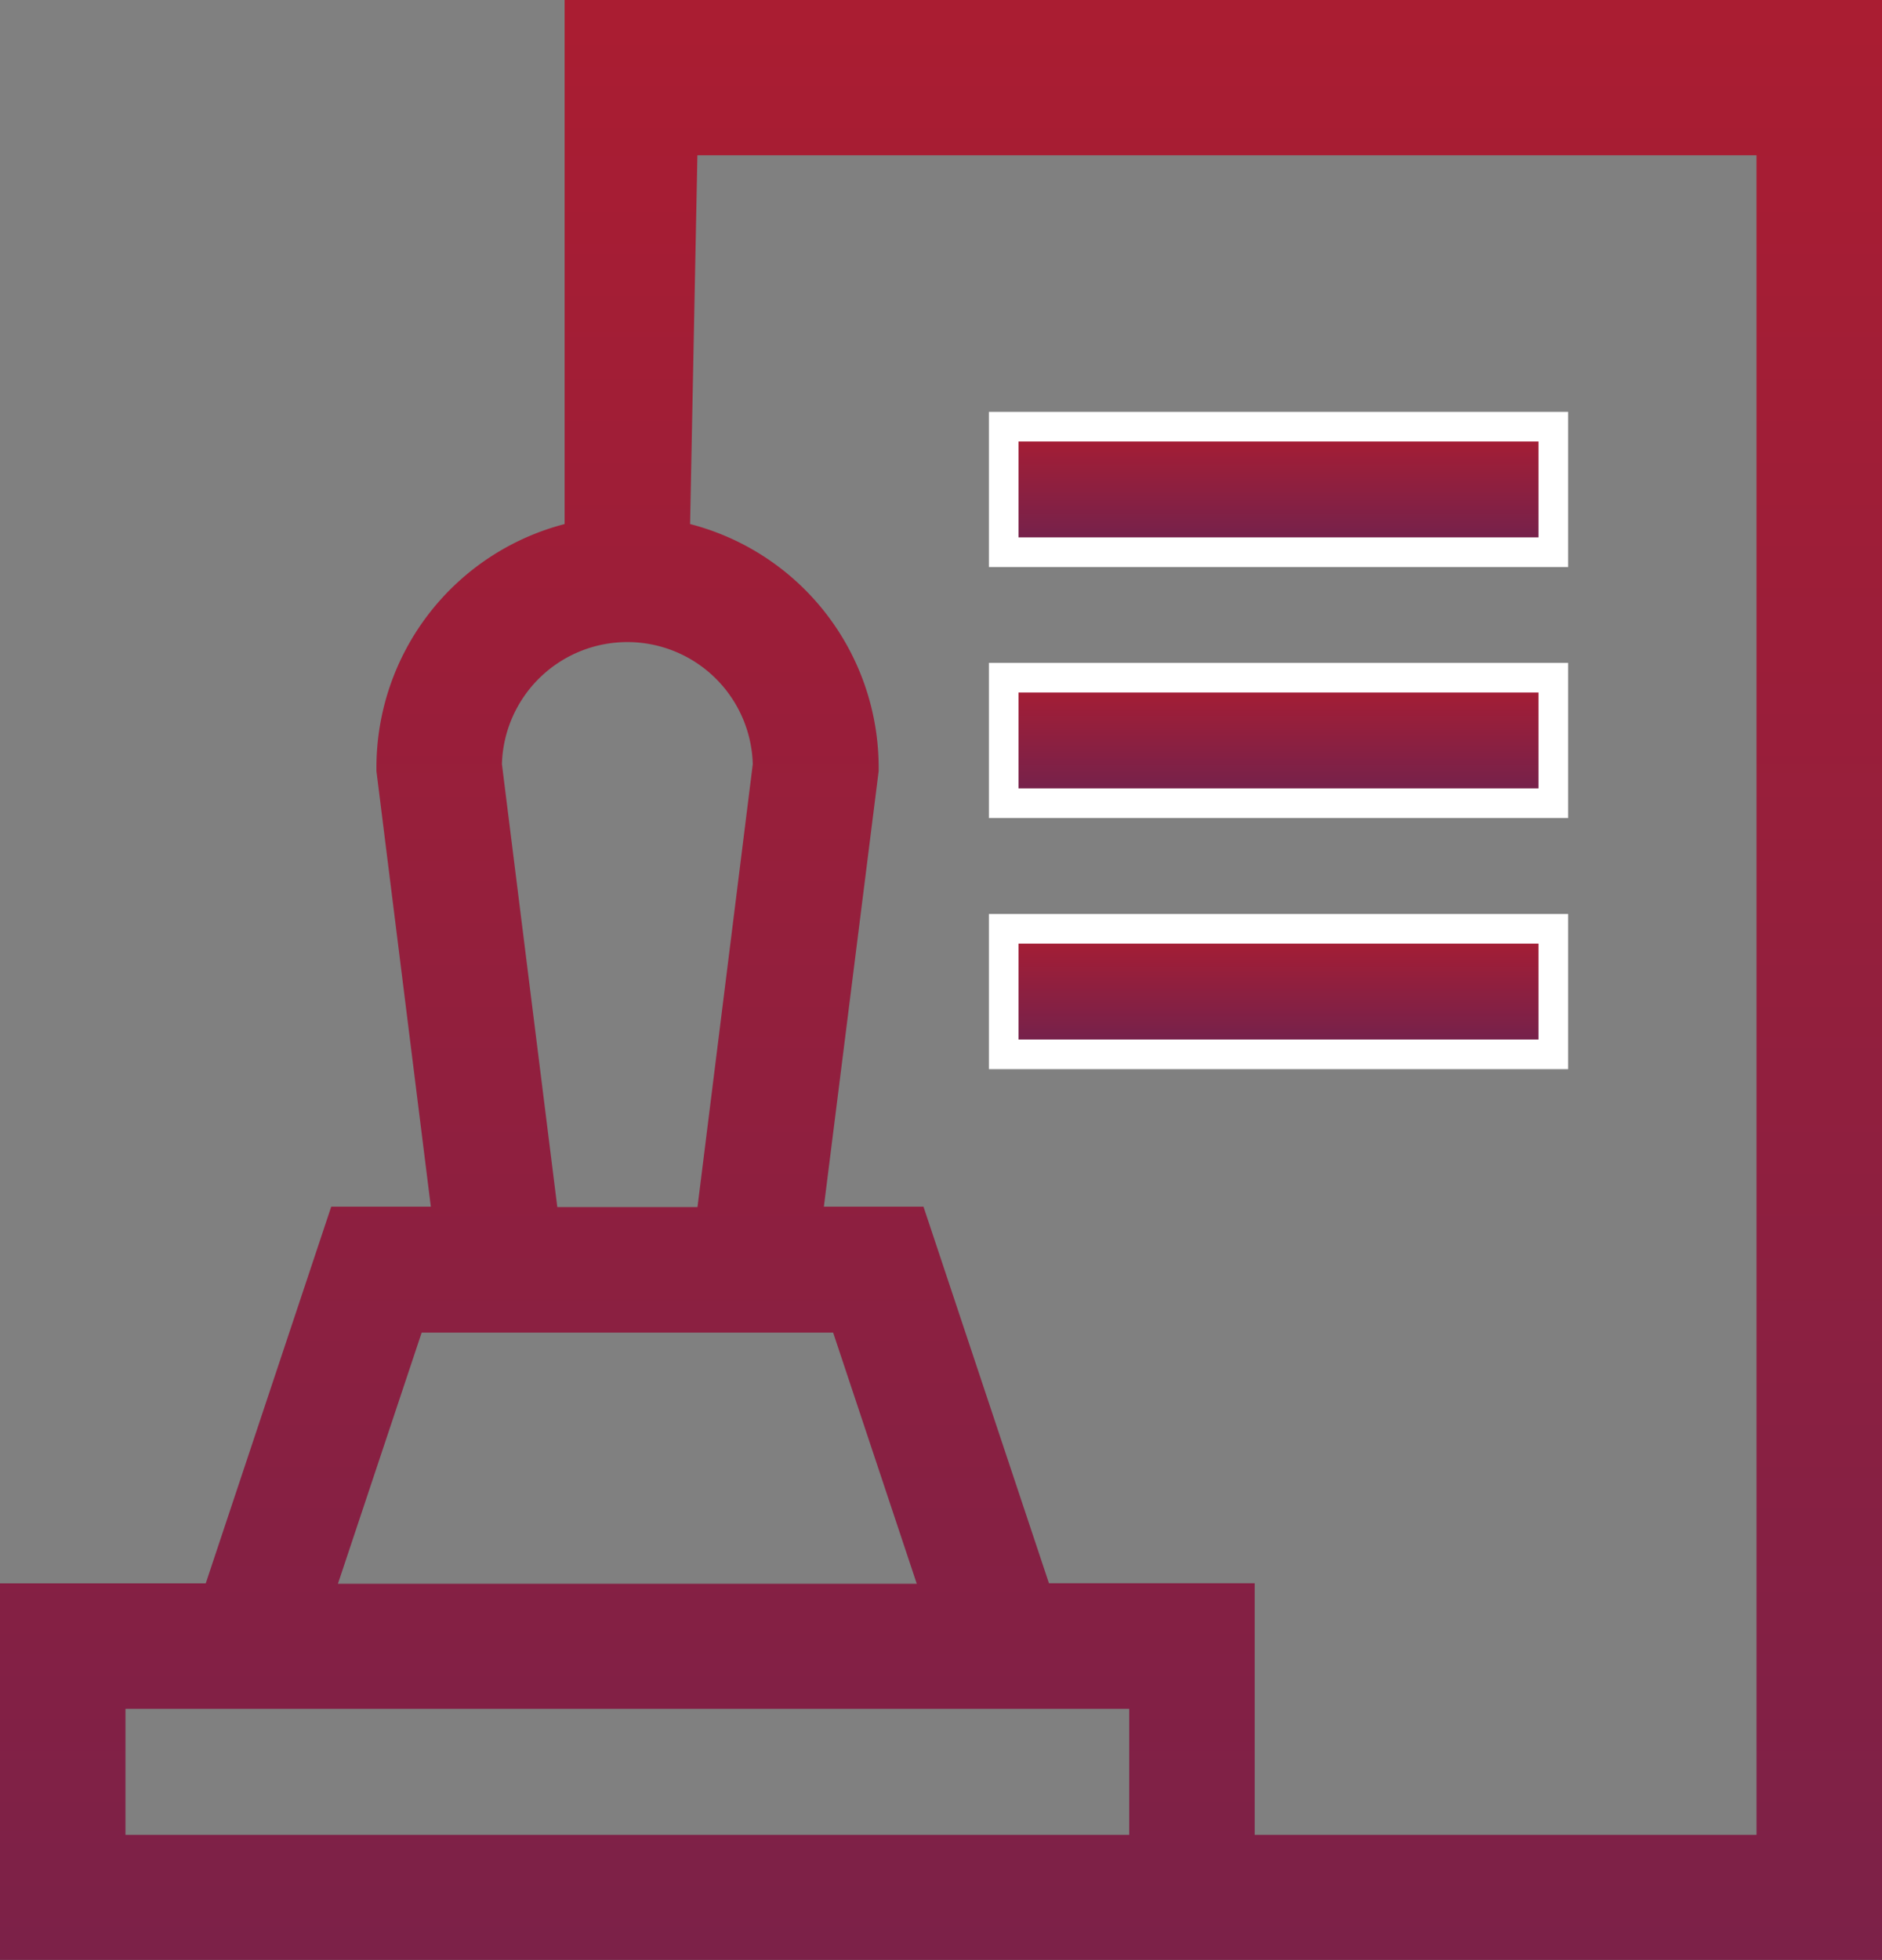 <svg xmlns="http://www.w3.org/2000/svg" xmlns:xlink="http://www.w3.org/1999/xlink" width="19.063" height="19.84" viewBox="0 0 19.063 19.84">
  <rect x="0" y="0" width="19.063" height="19.84" fill="#808080" stroke="none"/>
  <defs>
    <linearGradient id="linear-gradient" x1="0.5" x2="0.5" y2="1" gradientUnits="objectBoundingBox">
      <stop offset="0" stop-color="#aa1d32"/>
      <stop offset="1" stop-color="#6f224e"/>
    </linearGradient>
  </defs>
  <g id="stamp" transform="translate(-30 -1.765)">
    <path id="Path_1366" data-name="Path 1366" d="M35.719,1.765V7.07a2.546,2.546,0,0,0-1.906,2.461v.04l.551,4.409H33.355l-1.271,3.813H30v3.813H49.063V1.765ZM35.084,9.5a1.271,1.271,0,0,1,2.541,0l-.56,4.484h-1.42Zm-.813,5.755h4.168l.847,2.542H33.423Zm7.167,5.084H31.271V19.063H41.438Zm6.354,0H42.709V17.792H40.625L39.354,13.98H38.345L38.9,9.571v-.04A2.546,2.546,0,0,0,36.99,7.07l.074-3.733H47.792Z" transform="translate(0 0)" fill="url(#linear-gradient)"/>
    <path id="Path_1368" data-name="Path 1368" d="M270,120h5.567v1.271H270Z" transform="translate(-229.833 -113.916)" stroke="#fff" stroke-width="0.3" fill="url(#linear-gradient)"/>
    <path id="Path_1369" data-name="Path 1369" d="M270,180h5.567v1.271H270Z" transform="translate(-229.833 -171.375)" stroke="#fff" stroke-width="0.3" fill="url(#linear-gradient)"/>
    <path id="Path_1370" data-name="Path 1370" d="M270,240h5.567v1.271H270Z" transform="translate(-229.833 -228.833)" stroke="#fff" stroke-width="0.3" fill="url(#linear-gradient)"/>
  </g>
</svg>
